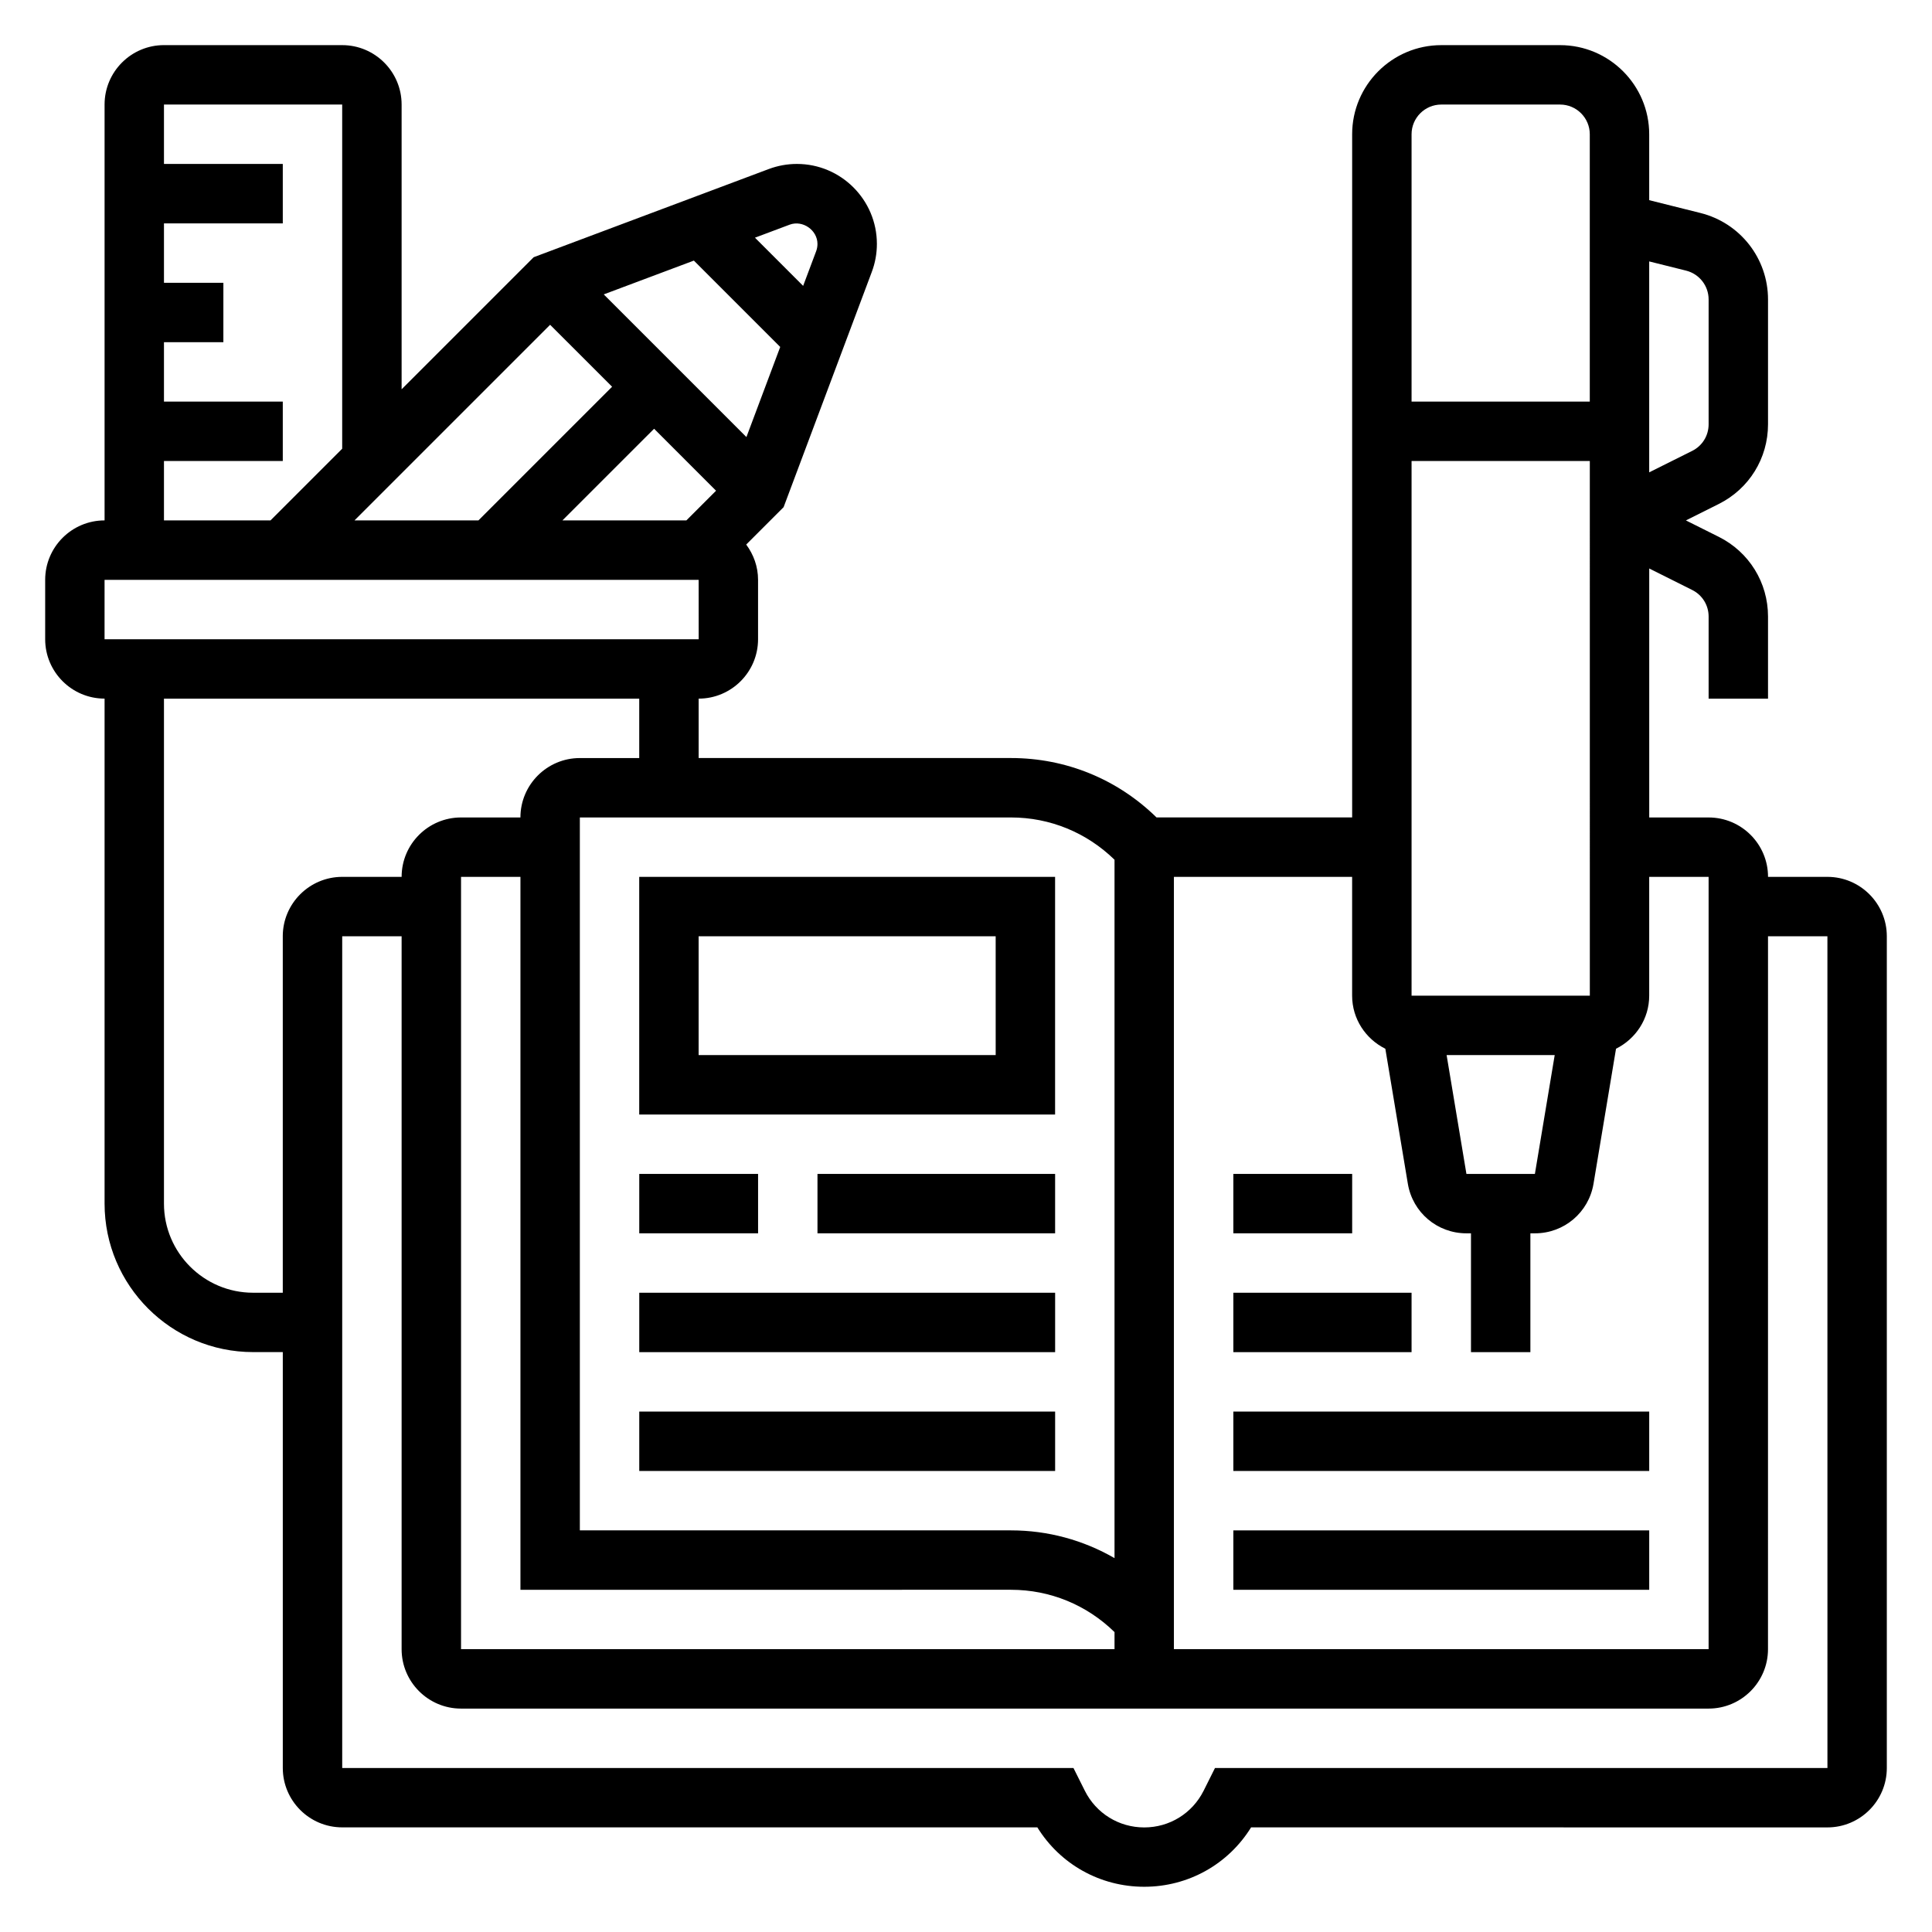 <?xml version="1.0" encoding="UTF-8"?>
<!-- Uploaded to: ICON Repo, www.svgrepo.com, Generator: ICON Repo Mixer Tools -->
<svg fill="#000000" width="800px" height="800px" version="1.1" viewBox="144 144 512 512" xmlns="http://www.w3.org/2000/svg">
 <g>
  <path d="m628.29 376.38h-15.742c0-8.684-7.062-15.742-15.742-15.742h-15.742v-65.984l11.391 5.699c2.676 1.336 4.348 4.039 4.348 7.035v21.758h15.742v-21.758c0-8.996-5-17.09-13.051-21.121l-8.707-4.352 8.699-4.352c8.059-4.023 13.059-12.125 13.059-21.121v-33.078c0-10.855-7.359-20.277-17.887-22.914l-13.602-3.402v-17.469c0-13.02-10.598-23.617-23.617-23.617h-31.488c-13.02 0-23.617 10.598-23.617 23.617v181.05h-51.844c-10.359-10.156-24.035-15.742-38.566-15.742h-82.773v-15.742c8.684 0 15.742-7.062 15.742-15.742v-15.742c0-3.512-1.195-6.723-3.141-9.344l9.91-9.91 23.363-62.316c0.902-2.398 1.359-4.894 1.359-7.445 0-11.688-9.512-21.199-21.199-21.199-2.551 0-5.055 0.457-7.445 1.348l-62.309 23.371-35 35v-75.461c0-8.684-7.062-15.742-15.742-15.742l-47.234-0.004c-8.684 0-15.742 7.062-15.742 15.746v110.21c-8.684 0-15.742 7.062-15.742 15.742v15.742c0 8.684 7.062 15.742 15.742 15.742v133.82c0 21.703 17.656 39.359 39.359 39.359h7.871v110.21c0 8.684 7.062 15.742 15.742 15.742h184.22c6.055 9.785 16.648 15.742 28.324 15.742s22.27-5.961 28.324-15.742l152.73 0.012c8.684 0 15.742-7.062 15.742-15.742v-220.42c0-8.68-7.062-15.742-15.742-15.742zm-95.672 78.719-5.25-31.488h28.645l-5.25 31.488zm32.703-47.23h-47.242v-141.7h47.238zm25.512-192.15c3.512 0.883 5.969 4.023 5.969 7.644v33.086c0 3-1.668 5.699-4.352 7.039l-11.395 5.688v-55.898zm-64.883-44.012h31.488c4.336 0 7.871 3.535 7.871 7.871v70.848h-47.23v-70.848c0-4.336 3.535-7.871 7.871-7.871zm-14.82 250.22 5.961 35.762c1.266 7.621 7.797 13.156 15.527 13.156h1.207v31.488h15.742v-31.488h1.203c7.731 0 14.266-5.535 15.531-13.16l5.961-35.762c5.188-2.578 8.793-7.883 8.793-14.055v-31.488h15.742v204.67h-141.7v-204.67h47.23v31.488c0.004 6.172 3.609 11.477 8.797 14.059zm-99.203 143.38c10.344 0 20.051 4 27.434 11.211v4.531h-173.18v-204.67h15.742v188.93zm27.434-193.47v185.08c-8.258-4.762-17.641-7.352-27.434-7.352h-114.26v-188.93h114.26c10.336 0 20.043 4 27.434 11.203zm-135.36-149.82 23.883-8.957 22.883 22.883-8.957 23.883zm2.211 24.473-35.426 35.426h-32.844l51.848-51.844zm11.133 11.133 16.418 16.422-7.871 7.871h-32.844zm35.918-54.082c3.465-1.289 7.375 1.449 7.375 5.109 0 0.652-0.117 1.309-0.348 1.922l-3.449 9.188-12.77-12.77zm-165.81 62.633h31.488v-15.742l-31.488-0.004v-15.742h15.742l0.004-15.746h-15.746v-15.742h31.488v-15.746h-31.488v-15.742h47.23v91.207l-19 19h-28.23zm-15.742 31.488h157.44l0.008 15.742h-157.45zm47.23 94.461v94.465h-7.871c-13.02 0-23.617-10.598-23.617-23.617v-133.82h125.95v15.742h-15.742c-8.684 0-15.742 7.062-15.742 15.742h-15.742c-8.684 0-15.742 7.062-15.742 15.742h-15.742c-8.691 0.008-15.754 7.07-15.754 15.75zm409.35 220.42h-162.31l-3.004 6.016c-3 5.996-9.031 9.73-15.746 9.73-6.715 0-12.746-3.731-15.742-9.73l-3.008-6.016h-193.79v-220.42h15.742v188.93c0 8.684 7.062 15.742 15.742 15.742h330.62c8.684 0 15.742-7.062 15.742-15.742l0.004-188.93h15.742z"/>
  <path d="m423.61 376.38h-110.21v62.977h110.21zm-15.742 47.23h-78.723v-31.488h78.719z"/>
  <path d="m313.41 455.1h31.488v15.742h-31.488z"/>
  <path d="m360.64 455.1h62.977v15.742h-62.977z"/>
  <path d="m313.41 486.59h110.21v15.742h-110.21z"/>
  <path d="m313.41 518.08h110.21v15.742h-110.21z"/>
  <path d="m470.85 518.08h110.21v15.742h-110.21z"/>
  <path d="m470.85 549.57h110.21v15.742h-110.21z"/>
  <path d="m470.85 486.59h47.23v15.742h-47.23z"/>
  <path d="m470.85 455.1h31.488v15.742h-31.488z"/>
 </g>
</svg>